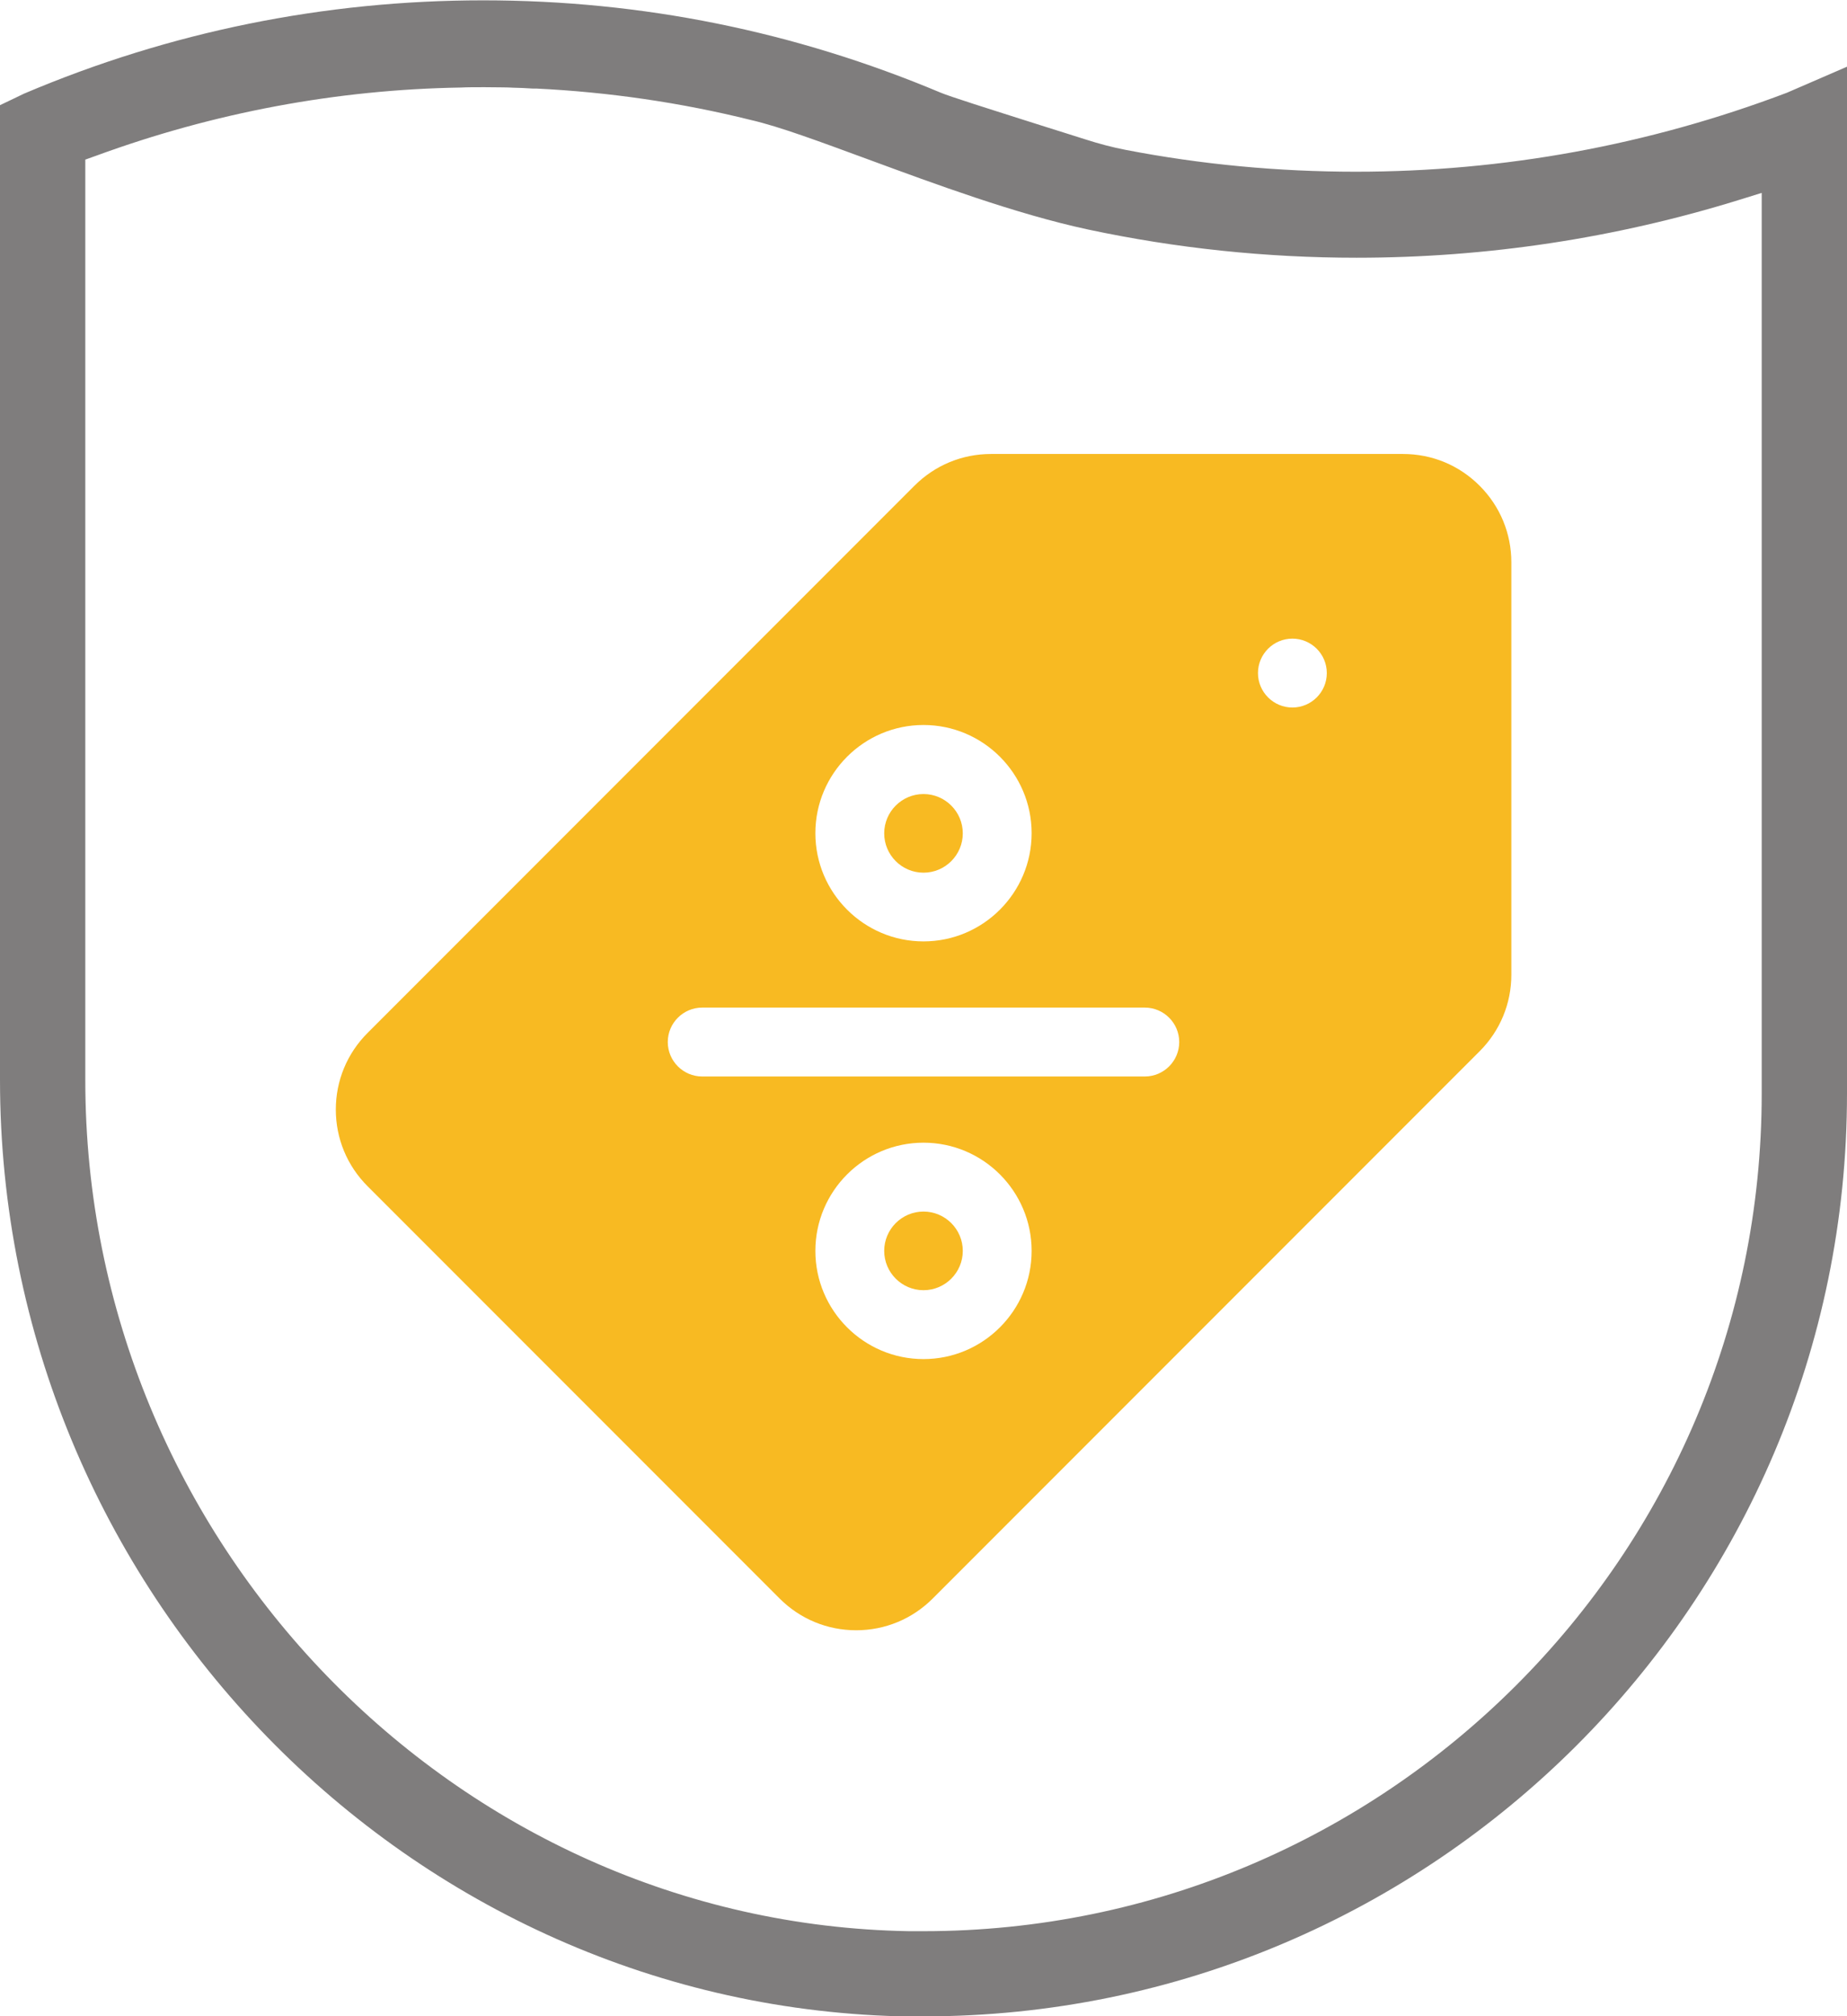 <?xml version="1.0" encoding="UTF-8"?>
<svg id="Vrstva_1" data-name="Vrstva 1" xmlns="http://www.w3.org/2000/svg" viewBox="0 0 110 120">
  <defs>
    <style>
      .cls-1 {
        fill: #f8ba22;
      }

      .cls-2 {
        fill: #7f7d7d;
      }
    </style>
  </defs>
  <path class="cls-2" d="M54.26,120.02C24.34,119.62,0,94.62,0,64.27V6.26l1.44-.69C10.11,1.89,19.32.02,28.78.02s18.56,1.85,27.23,5.49c.51.22,2.82.95,6.01,1.96.97.31,1.89.59,2.57.81.87.28,1.67.49,2.45.64,4.5.87,9.11,1.3,13.7,1.3,8.8,0,17.44-1.58,25.68-4.7l3.58-1.55v61.12c0,30.29-24.67,54.92-55,54.92h-.75ZM28.85,5.19c-.55,0-1.02,0-1.4.02-7.39.12-14.7,1.49-21.7,4.05l-.67.24v54.79c0,27.47,22.01,50.19,49.05,50.65.29,0,.58,0,.87,0,27.52,0,49.92-22.36,49.92-49.85V11.48l-1.32.41c-7.39,2.29-15.07,3.45-22.81,3.45-5.36,0-10.74-.56-15.99-1.68-4.29-.92-9.15-2.72-13.06-4.16-2.86-1.05-5.32-1.97-7.03-2.36-4.14-1.03-8.45-1.66-12.78-1.87h-.22c-.4-.03-.78-.04-1.14-.05-.19-.01-.41-.02-.64-.02-.37,0-.74-.01-1.08-.01Z"/>
  <g>
    <path class="cls-1" d="M55,72.11c-1.29,0-2.34,1.05-2.34,2.34s1.05,2.34,2.34,2.34,2.34-1.05,2.34-2.34-1.05-2.34-2.34-2.34Z"/>
    <path class="cls-1" d="M55,51.94c1.29,0,2.34-1.05,2.34-2.34s-1.05-2.34-2.34-2.34-2.34,1.05-2.34,2.34,1.05,2.34,2.34,2.34Z"/>
    <path class="cls-1" d="M88.12,28.91c-1.22-1.22-2.83-1.89-4.56-1.89h-24.54c-1.72,0-3.34.67-4.56,1.89L21.89,61.48c-1.22,1.22-1.89,2.84-1.89,4.56s.67,3.34,1.89,4.56l24.54,24.54c1.22,1.22,2.84,1.89,4.56,1.89s3.34-.67,4.56-1.89l32.57-32.57c1.22-1.22,1.89-2.84,1.89-4.56v-24.54c0-1.72-.67-3.34-1.89-4.56ZM55,43.15c3.55,0,6.44,2.89,6.44,6.44s-2.89,6.44-6.44,6.44-6.44-2.89-6.44-6.44,2.89-6.44,6.44-6.44ZM55,80.89c-3.55,0-6.44-2.89-6.44-6.44s2.89-6.44,6.44-6.44,6.44,2.89,6.44,6.44-2.89,6.44-6.44,6.44ZM68.18,64.07h-26.36c-1.13,0-2.05-.92-2.05-2.05s.92-2.05,2.05-2.05h26.36c1.13,0,2.05.92,2.05,2.05s-.92,2.05-2.05,2.05ZM76.97,42.11c-1.13,0-2.05-.92-2.05-2.05s.92-2.05,2.05-2.05,2.05.92,2.05,2.05-.92,2.05-2.05,2.05Z"/>
  </g>
</svg>